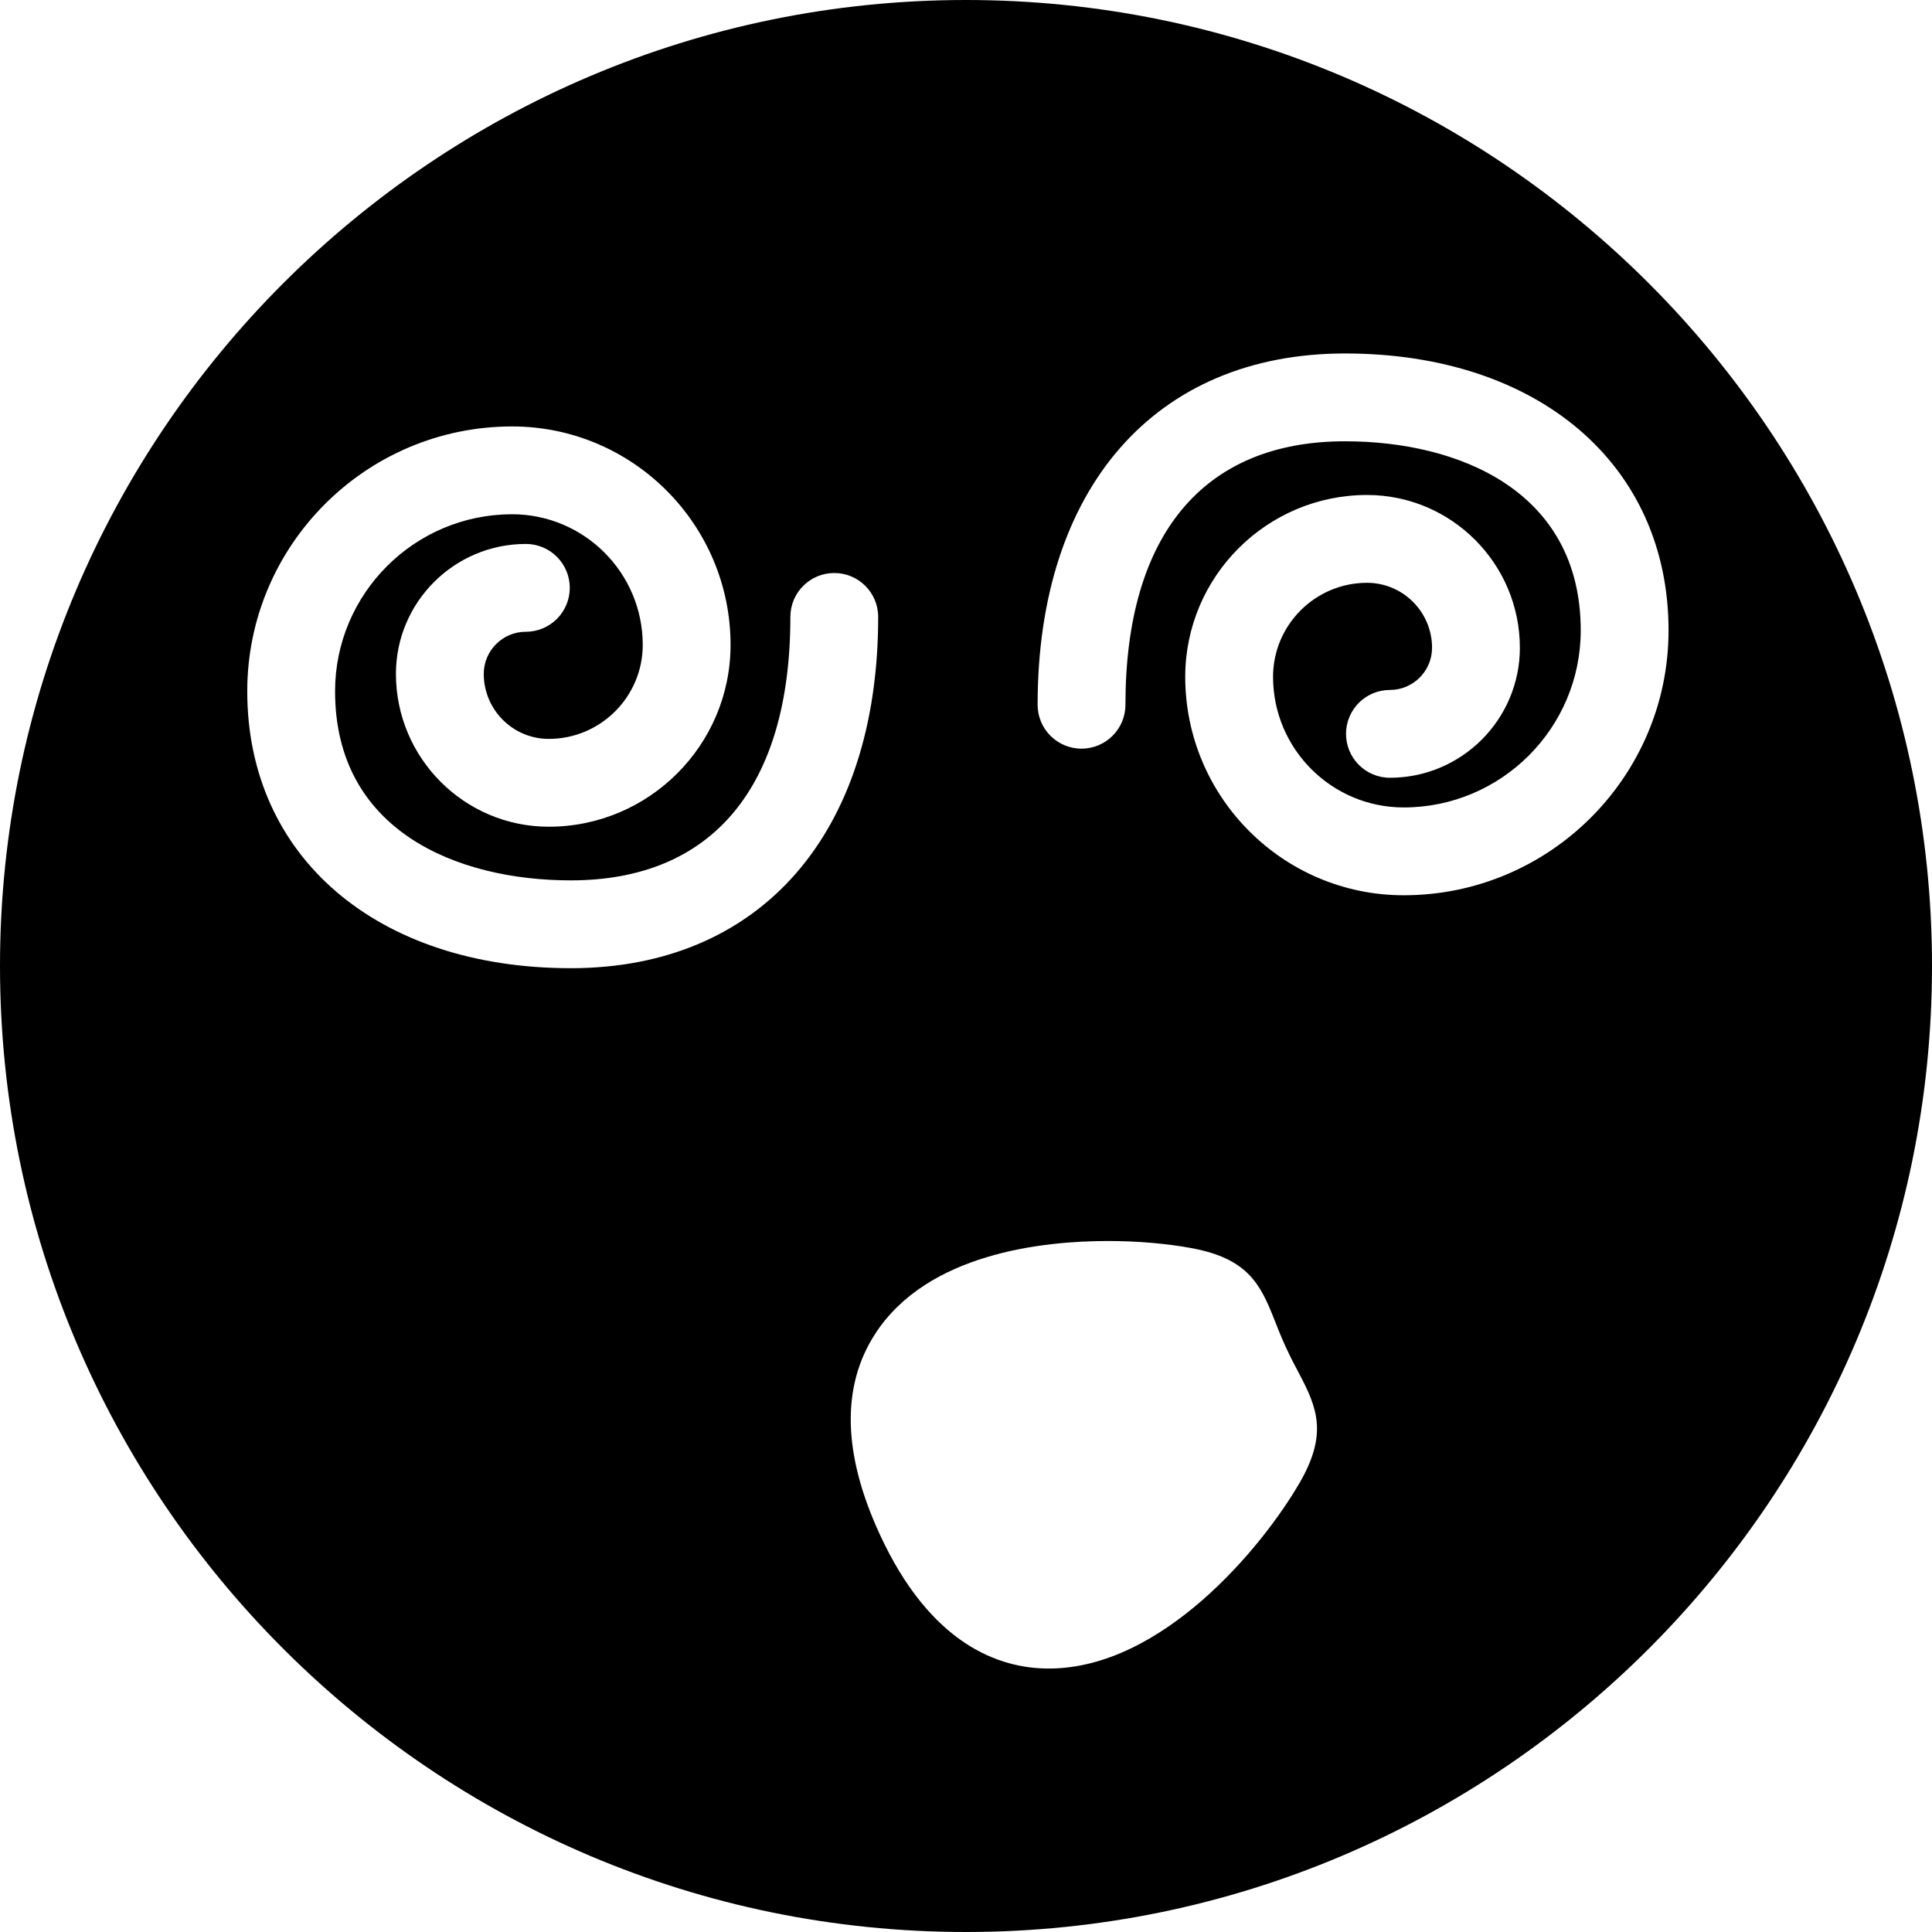 <?xml version="1.0" encoding="iso-8859-1"?>
<!-- Generator: Adobe Illustrator 18.0.0, SVG Export Plug-In . SVG Version: 6.00 Build 0)  -->
<!DOCTYPE svg PUBLIC "-//W3C//DTD SVG 1.1//EN" "http://www.w3.org/Graphics/SVG/1.1/DTD/svg11.dtd">
<svg version="1.1" id="Capa_1" xmlns="http://www.w3.org/2000/svg" xmlns:xlink="http://www.w3.org/1999/xlink" x="0px" y="0px"
	 viewBox="0 0 44 44" style="enable-background:new 0 0 44 44;" xml:space="preserve">
<path d="M22,0C9.869,0,0,9.869,0,22s9.869,22,22,22s22-9.869,22-22S34.131,0,22,0z M13,22.05c-4.408,0-7.369-2.534-7.369-6.307
	c0-3.325,2.706-6.031,6.032-6.031c2.743,0,4.975,2.231,4.975,4.975c0,2.283-1.857,4.141-4.141,4.141c-1.919,0-3.48-1.562-3.48-3.481
	c0-1.632,1.328-2.959,2.959-2.959c0.552,0,1,0.447,1,1s-0.448,1-1,1c-0.529,0-0.959,0.431-0.959,0.959
	c0,0.816,0.664,1.481,1.48,1.481c1.18,0,2.141-0.96,2.141-2.141c0-1.641-1.334-2.975-2.975-2.975c-2.223,0-4.032,1.809-4.032,4.031
	c0,3.175,2.773,4.307,5.369,4.307c3.224,0,5-2.131,5-6c0-0.553,0.448-1,1-1s1,0.447,1,1C20,18.984,17.318,22.05,13,22.05z
	 M29.601,33.765C28.754,35.229,26.471,38,23.884,38c-1.115,0-2.69-0.533-3.855-3.072c-0.835-1.818-0.871-3.346-0.105-4.539
	c1.187-1.851,3.835-2.126,5.309-2.126c0.672,0,1.354,0.059,1.918,0.165c1.242,0.234,1.546,0.792,1.868,1.617
	c0.068,0.174,0.149,0.383,0.265,0.635s0.221,0.45,0.309,0.615C30.007,32.076,30.232,32.671,29.601,33.765z M31.968,20.389
	c-2.743,0-4.975-2.231-4.975-4.975c0-2.283,1.857-4.141,4.141-4.141c1.919,0,3.48,1.562,3.48,3.48c0,1.632-1.328,2.96-2.959,2.96
	c-0.552,0-1-0.447-1-1s0.448-1,1-1c0.529,0,0.959-0.431,0.959-0.96c0-0.816-0.664-1.48-1.48-1.48c-1.18,0-2.141,0.96-2.141,2.141
	c0,1.641,1.334,2.975,2.975,2.975c2.223,0,4.032-1.809,4.032-4.031c0-3.176-2.773-4.308-5.369-4.308c-3.224,0-5,2.131-5,6
	c0,0.553-0.448,1-1,1s-1-0.447-1-1c0-4.935,2.682-8,7-8c4.408,0,7.369,2.535,7.369,6.308C38,17.683,35.294,20.389,31.968,20.389z"/>
<g>
</g>
<g>
</g>
<g>
</g>
<g>
</g>
<g>
</g>
<g>
</g>
<g>
</g>
<g>
</g>
<g>
</g>
<g>
</g>
<g>
</g>
<g>
</g>
<g>
</g>
<g>
</g>
<g>
</g>
</svg>
